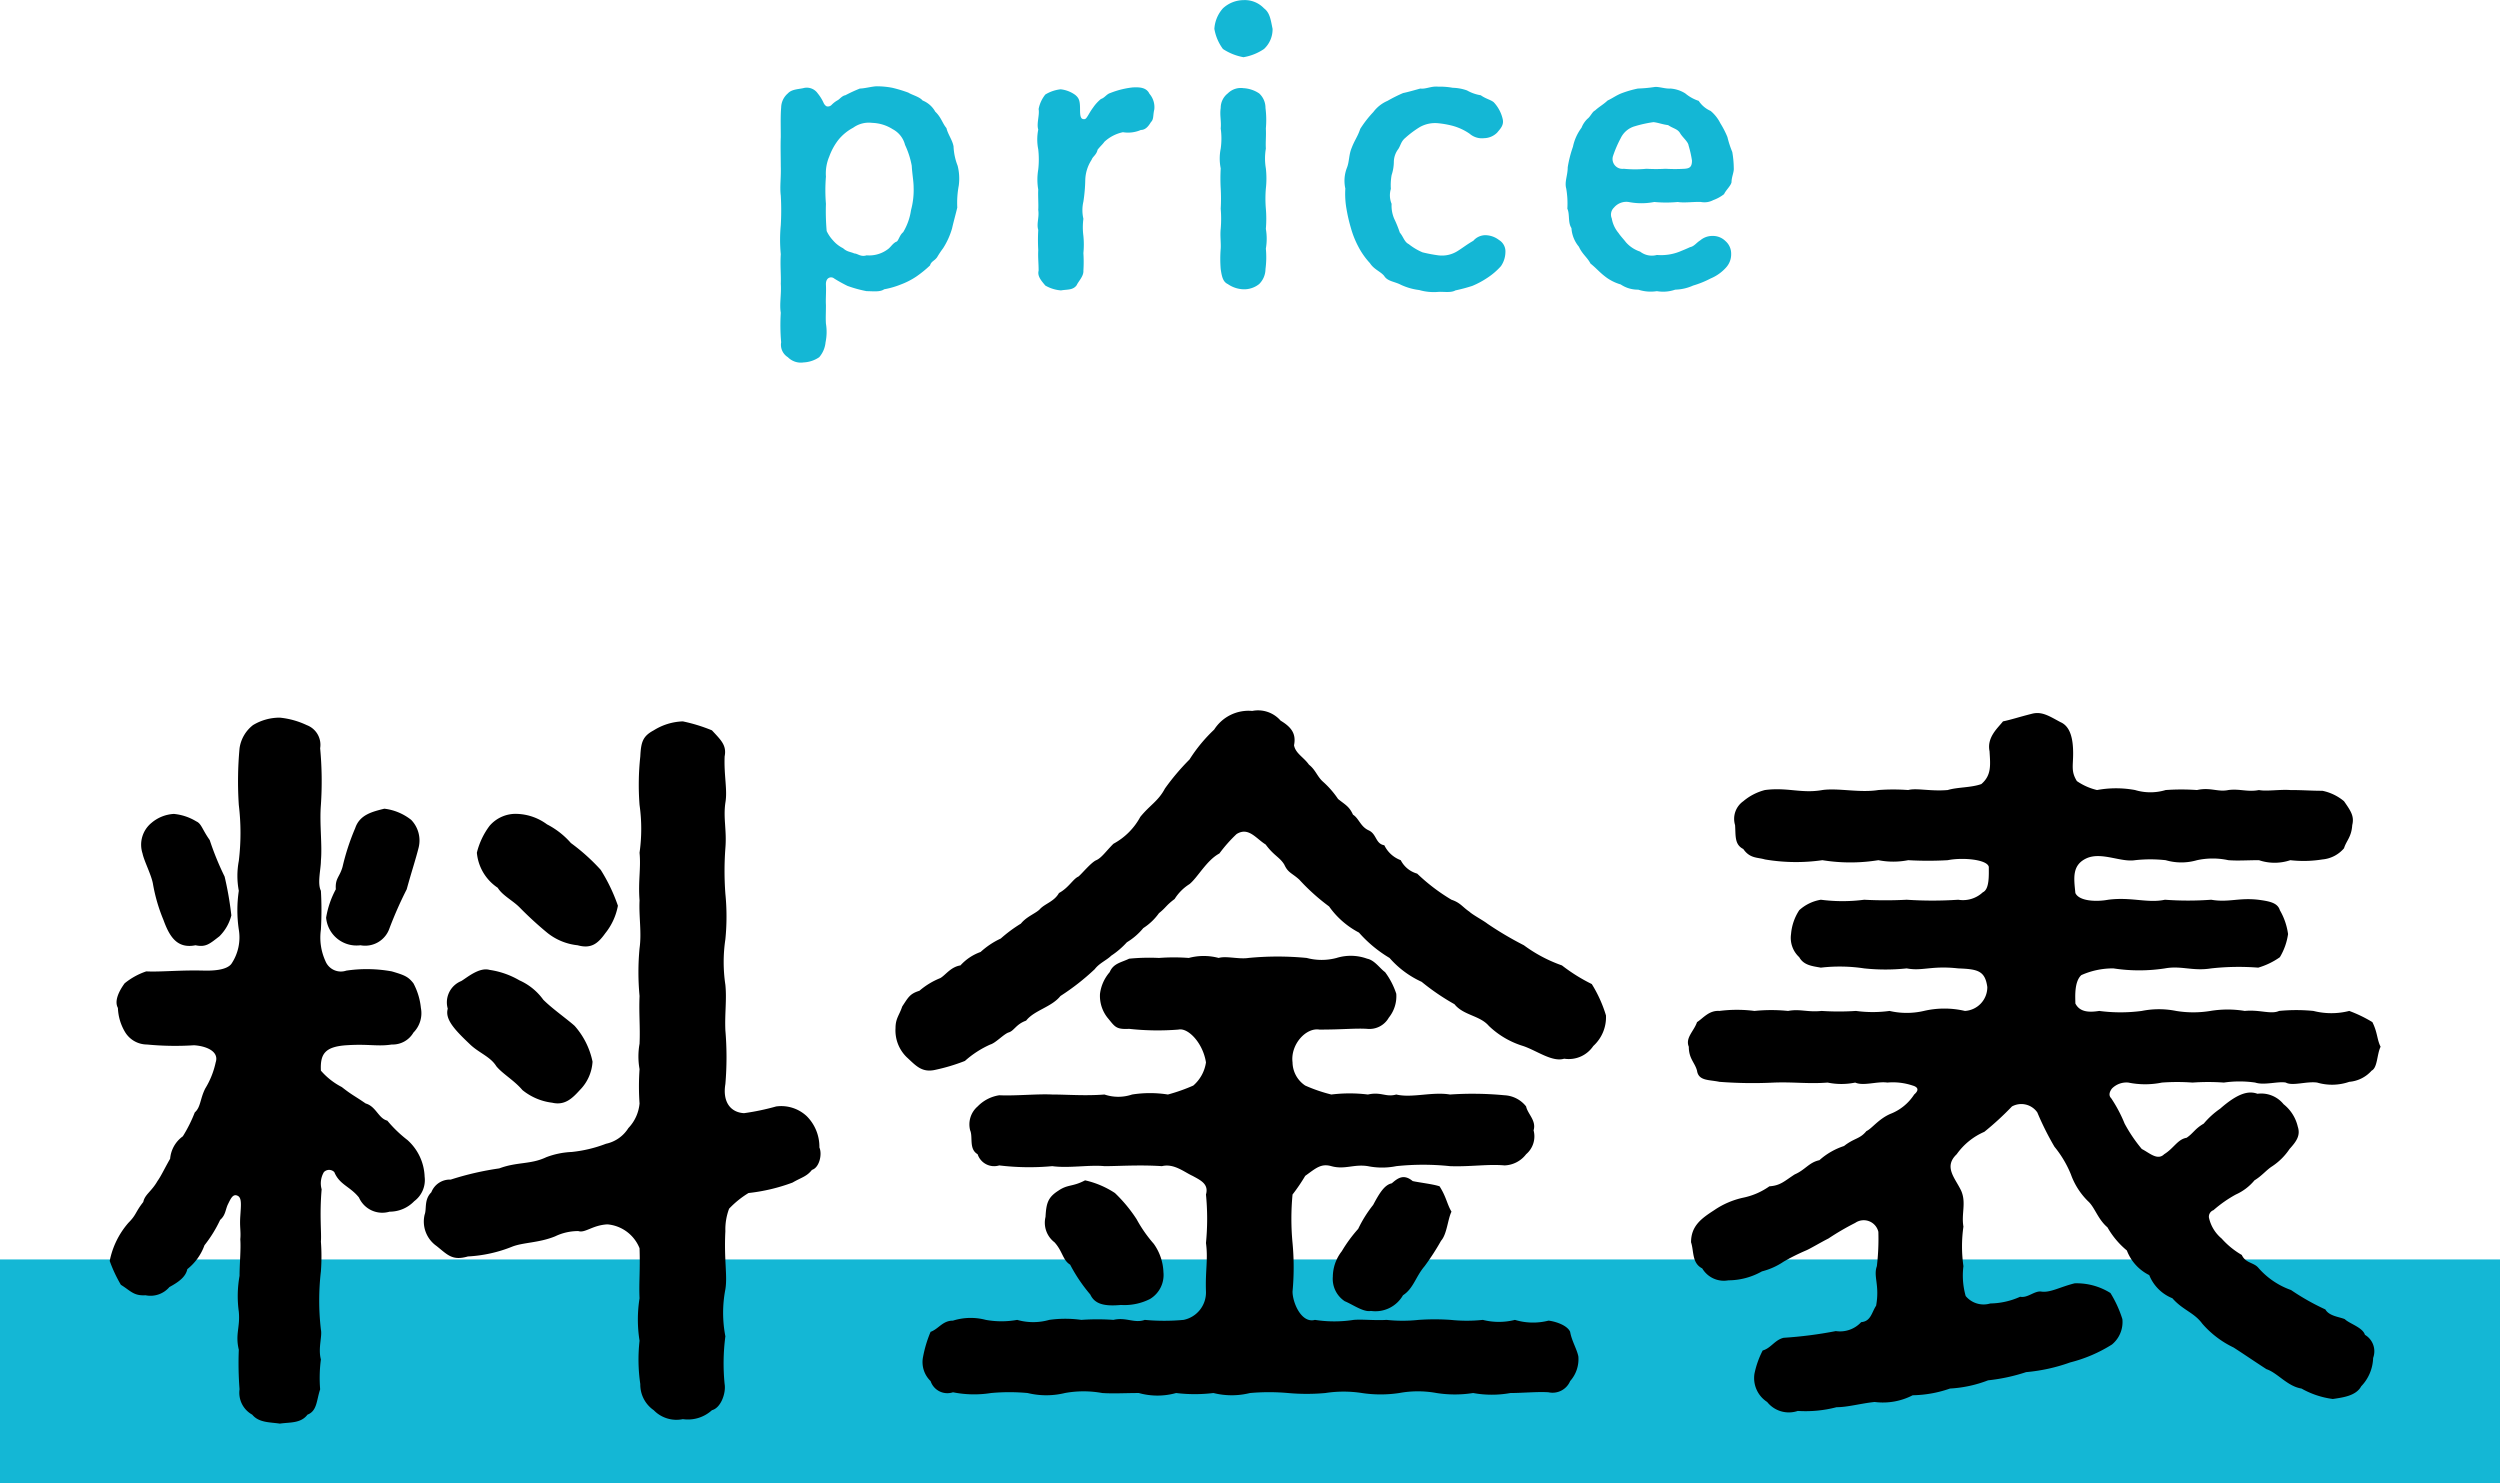 <svg xmlns="http://www.w3.org/2000/svg" width="134" height="79.506" viewBox="0 0 134 79.506">
  <g id="グループ_56" data-name="グループ 56" transform="translate(-891 -4075.494)">
    <path id="パス_196" data-name="パス 196" d="M0,0H134V12H0Z" transform="translate(891 4143)" fill="#14b7d5"/>
    <path id="パス_193" data-name="パス 193" d="M-15.67-6.62a3.191,3.191,0,0,1-.22-1.04c-.06-.34-.3-.64-.38-.98-.22-.26-.28-.58-.6-.88a1.348,1.348,0,0,0-.68-.6c-.16-.2-.58-.3-.76-.42a7.364,7.364,0,0,0-.86-.26,4.367,4.367,0,0,0-.88-.08c-.26.02-.64.12-.86.12a7.916,7.916,0,0,0-.78.36c-.16.02-.3.2-.4.26a1.4,1.4,0,0,0-.34.26.273.273,0,0,1-.22.08c-.08,0-.16-.1-.2-.18a2.268,2.268,0,0,0-.32-.52.713.713,0,0,0-.78-.28c-.28.06-.62.06-.82.28a1.021,1.021,0,0,0-.36.76c-.04.46-.02,1.02-.02,1.58-.02.46,0,1.14,0,1.56.02.64-.06,1.1,0,1.58a13.849,13.849,0,0,1,0,1.58,8.128,8.128,0,0,0,0,1.56c-.04.6.02,1.12,0,1.58.04.58-.08,1.08,0,1.56a10.451,10.451,0,0,0,.02,1.58.782.782,0,0,0,.36.8.971.971,0,0,0,.84.28,1.617,1.617,0,0,0,.84-.28,1.426,1.426,0,0,0,.34-.8,2.742,2.742,0,0,0,.02-1c-.02-.3,0-.58,0-.98-.02-.38.02-.68,0-1.1s.3-.46.44-.34a7.615,7.615,0,0,0,.72.4A6.641,6.641,0,0,0-20.55.1c.32,0,.72.06.94-.1a4.546,4.546,0,0,0,.9-.26,3.984,3.984,0,0,0,.82-.42,6.076,6.076,0,0,0,.74-.6c.06-.22.24-.24.38-.44a5,5,0,0,1,.32-.48,4.071,4.071,0,0,0,.48-1.06c.08-.36.18-.7.28-1.12a5.008,5.008,0,0,1,.08-1.18A2.828,2.828,0,0,0-15.67-6.62Zm-2.5,2.38a3.19,3.19,0,0,1-.42,1.18c-.18.14-.24.42-.34.5-.18.06-.3.26-.44.38a1.669,1.669,0,0,1-1.18.36c-.32.1-.48-.1-.66-.1-.22-.1-.38-.08-.6-.28a1.723,1.723,0,0,1-.54-.42,2.013,2.013,0,0,1-.34-.5,12.188,12.188,0,0,1-.04-1.46,8.873,8.873,0,0,1,0-1.46,2.33,2.33,0,0,1,.18-1.08A3.259,3.259,0,0,1-22.07-8a2.573,2.573,0,0,1,.8-.66,1.429,1.429,0,0,1,1.02-.26,2.166,2.166,0,0,1,1.1.34,1.31,1.31,0,0,1,.66.84,4.532,4.532,0,0,1,.36,1.12c.02.4.1.84.1,1.14A4.141,4.141,0,0,1-18.17-4.24Zm12.78-6.24c-.16-.34-.52-.36-.9-.34a4.59,4.59,0,0,0-1.2.3c-.2.06-.3.26-.5.32a2.247,2.247,0,0,0-.42.46c-.24.32-.34.62-.46.62-.2.02-.24-.14-.24-.52,0-.44-.04-.6-.26-.78a1.632,1.632,0,0,0-.78-.3,1.99,1.99,0,0,0-.82.28,1.771,1.771,0,0,0-.36.78c.06.32-.12.78-.02,1.1a2.693,2.693,0,0,0,0,1.06,4.867,4.867,0,0,1,0,1.08,3.26,3.26,0,0,0,0,1.08c-.02.32.02.8,0,1.08.06.42-.1.74,0,1.08a9.681,9.681,0,0,0,0,1.08c-.02.42.02.68.02,1.1-.08.3.16.56.36.8a1.981,1.981,0,0,0,.84.26c.32-.06.64,0,.84-.28.1-.22.38-.48.36-.78a7.354,7.354,0,0,0,0-.94,4.694,4.694,0,0,0,0-.92,3.541,3.541,0,0,1,0-.92,2.028,2.028,0,0,1,0-.92,8.632,8.632,0,0,0,.1-1.14,2.084,2.084,0,0,1,.34-1.1c.06-.18.26-.26.32-.54.14-.18.3-.32.36-.42a2.087,2.087,0,0,1,1-.52,1.714,1.714,0,0,0,.96-.12c.28,0,.44-.26.54-.42.16-.16.1-.34.18-.68A1.094,1.094,0,0,0-5.39-10.48Zm5.04-1.96a2.771,2.771,0,0,0,1.1-.44,1.434,1.434,0,0,0,.46-1.08c-.1-.48-.14-.86-.46-1.1a1.418,1.418,0,0,0-1.1-.44,1.649,1.649,0,0,0-1.1.44,1.82,1.82,0,0,0-.46,1.1,2.53,2.53,0,0,0,.46,1.08A2.951,2.951,0,0,0-.35-12.44Zm1.2,9.2a6.49,6.49,0,0,0,0-1.08,6.471,6.471,0,0,1,0-1.08,4.871,4.871,0,0,0,0-1.08,3.143,3.143,0,0,1,0-1.06c-.02-.4.02-.64,0-1.08a5.137,5.137,0,0,0-.02-1.1,1.044,1.044,0,0,0-.34-.78,1.672,1.672,0,0,0-.84-.28.983.983,0,0,0-.84.28.983.983,0,0,0-.38.78c-.06.38.04.72,0,1.1a3.888,3.888,0,0,1,0,1.08,2.693,2.693,0,0,0,0,1.06,9.726,9.726,0,0,0,0,1.08,9.7,9.7,0,0,1,0,1.08,6.48,6.48,0,0,1,0,1.08c-.04.36.02.76,0,1.06a6.689,6.689,0,0,0,0,1.1c.06.4.12.68.38.8A1.557,1.557,0,0,0-.35,0,1.291,1.291,0,0,0,.49-.28a1.142,1.142,0,0,0,.34-.8,4.925,4.925,0,0,0,.02-1.1A3.143,3.143,0,0,0,.85-3.24Zm12.5.6a1.239,1.239,0,0,0-.72-.26.862.862,0,0,0-.66.3c-.32.18-.6.4-.86.56a1.564,1.564,0,0,1-1.02.22,7.882,7.882,0,0,1-.84-.16,3.141,3.141,0,0,1-.74-.44c-.24-.12-.28-.38-.48-.62a6.334,6.334,0,0,0-.3-.74,1.78,1.78,0,0,1-.14-.8,1.193,1.193,0,0,1-.04-.8,3.067,3.067,0,0,1,.04-.74,2.343,2.343,0,0,0,.12-.72,1.169,1.169,0,0,1,.24-.68c.14-.22.14-.4.38-.6a5.269,5.269,0,0,1,.78-.58,1.673,1.673,0,0,1,.98-.2,4.886,4.886,0,0,1,.78.14,3,3,0,0,1,.9.42,1.007,1.007,0,0,0,.78.24,1.019,1.019,0,0,0,.7-.3c.16-.2.36-.38.3-.7a1.953,1.953,0,0,0-.48-.92c-.16-.14-.42-.18-.7-.38a2.189,2.189,0,0,1-.74-.26,2.434,2.434,0,0,0-.76-.14,3.785,3.785,0,0,0-.78-.06c-.38-.04-.66.14-.96.1-.22.06-.7.2-.92.24a8.2,8.2,0,0,0-.84.42,1.885,1.885,0,0,0-.76.6,5.851,5.851,0,0,0-.7.9c-.14.42-.3.6-.46,1.02-.16.38-.12.74-.26,1.08a1.921,1.921,0,0,0-.08,1.1,4.562,4.562,0,0,0,.06,1.08,8.743,8.743,0,0,0,.24,1.04,4.97,4.97,0,0,0,.4,1,4.077,4.077,0,0,0,.62.88c.22.34.56.44.76.68.18.3.56.3.9.48a3.252,3.252,0,0,0,.98.28,2.815,2.815,0,0,0,1.02.1c.28-.02.68.06.92-.08a9.278,9.278,0,0,0,.9-.24,4.643,4.643,0,0,0,.82-.44,3.63,3.63,0,0,0,.72-.62,1.351,1.351,0,0,0,.24-.74A.713.713,0,0,0,13.35-2.64Zm6.94-2.04a3.559,3.559,0,0,0,1.38,0,6.63,6.63,0,0,0,1.26,0c.32.06.9-.02,1.24,0a1,1,0,0,0,.66-.1,2.1,2.1,0,0,0,.58-.32c.1-.22.36-.44.4-.64,0-.28.14-.54.12-.76a5.251,5.251,0,0,0-.08-.86,5.342,5.342,0,0,1-.26-.8,4.933,4.933,0,0,0-.38-.74,2.052,2.052,0,0,0-.52-.66,1.478,1.478,0,0,1-.64-.54,2.169,2.169,0,0,1-.72-.4,1.723,1.723,0,0,0-.8-.26c-.28.02-.66-.12-.86-.08a7.55,7.55,0,0,1-.88.08,5.8,5.8,0,0,0-.84.24c-.32.12-.48.26-.78.4-.26.24-.44.32-.68.54-.14.06-.24.32-.4.44a1.342,1.342,0,0,0-.32.48,2.568,2.568,0,0,0-.46,1.02,6.351,6.351,0,0,0-.28,1.1c0,.44-.18.78-.08,1.14a4.763,4.763,0,0,1,.06,1.08c.14.3.02.74.22,1.04a1.721,1.721,0,0,0,.4,1c.18.4.46.58.62.9.3.24.46.44.74.66a2.458,2.458,0,0,0,.88.46,1.638,1.638,0,0,0,.94.28,2.172,2.172,0,0,0,1,.08,1.968,1.968,0,0,0,.98-.08,2.5,2.5,0,0,0,.96-.22,5.145,5.145,0,0,0,.94-.38,2.284,2.284,0,0,0,.82-.58,1.041,1.041,0,0,0,.28-.74.886.886,0,0,0-.3-.68.96.96,0,0,0-.7-.28,1,1,0,0,0-.66.24c-.2.12-.32.32-.54.36-.26.12-.32.14-.56.24a2.7,2.7,0,0,1-1.22.18,1.022,1.022,0,0,1-.9-.18,1.732,1.732,0,0,1-.76-.5c-.12-.16-.28-.32-.4-.5a1.649,1.649,0,0,1-.36-.78.519.519,0,0,1,.12-.58A.868.868,0,0,1,20.29-4.68Zm-.84-2.44a6.171,6.171,0,0,1,.42-.98,1.2,1.2,0,0,1,.76-.64,6.727,6.727,0,0,1,1-.22c.3.04.46.12.78.16.3.2.52.2.66.46.14.22.42.44.44.64a5.75,5.75,0,0,1,.18.8c0,.36-.14.42-.4.44a8.61,8.61,0,0,1-1.02,0,8.631,8.631,0,0,1-1.02,0,6.1,6.1,0,0,1-1.22,0A.529.529,0,0,1,19.45-7.12Z" transform="translate(958 4091)" fill="#14b7d5"/>
    <path id="パス_197" data-name="パス 197" d="M-44.24-9.44a2.76,2.76,0,0,0-.92-1.96,6.75,6.75,0,0,1-1.08-1.04c-.48-.12-.6-.76-1.16-.92-.64-.44-.72-.44-1.28-.88a3.742,3.742,0,0,1-1.12-.88c-.04-.88.2-1.28,1.36-1.36,1.2-.08,1.68.08,2.44-.04a1.288,1.288,0,0,0,1.16-.64,1.476,1.476,0,0,0,.4-1.32,3.551,3.551,0,0,0-.4-1.32c-.28-.36-.48-.44-1.16-.64a7.492,7.492,0,0,0-2.44-.04A.893.893,0,0,1-49.56-21a3.038,3.038,0,0,1-.24-1.68,17.982,17.982,0,0,0,0-2.08c-.2-.4,0-1.16,0-1.6.08-.84-.08-2,0-3a18.932,18.932,0,0,0-.04-3.04,1.128,1.128,0,0,0-.72-1.24,4.36,4.36,0,0,0-1.44-.4,2.763,2.763,0,0,0-1.44.4,1.911,1.911,0,0,0-.72,1.24,19.288,19.288,0,0,0-.04,3.04,12.525,12.525,0,0,1,0,3,4.281,4.281,0,0,0,0,1.6,7.1,7.1,0,0,0,0,2.08,2.54,2.54,0,0,1-.4,1.84c-.28.36-1.08.36-1.4.36-1.32-.04-2.4.08-3.16.04a3.7,3.7,0,0,0-1.16.64c-.32.44-.56.96-.36,1.32a2.7,2.7,0,0,0,.4,1.32,1.381,1.381,0,0,0,1.16.64,15.857,15.857,0,0,0,2.52.04c.64.04,1.36.32,1.16.92a4.457,4.457,0,0,1-.56,1.4c-.28.56-.24,1-.56,1.28a7.582,7.582,0,0,1-.64,1.28,1.647,1.647,0,0,0-.68,1.2c-.32.56-.48.92-.68,1.2-.32.56-.68.72-.76,1.12-.44.56-.36.68-.8,1.12a4.421,4.421,0,0,0-1,2.04,7.467,7.467,0,0,0,.6,1.28c.52.32.68.6,1.32.56a1.331,1.331,0,0,0,1.28-.44c.52-.28.88-.56.96-.96a2.868,2.868,0,0,0,.92-1.28,6.869,6.869,0,0,0,.84-1.36c.28-.24.28-.52.4-.8.16-.32.28-.64.56-.48.2.12.16.48.12,1.08s.04.8,0,1.24c.04.52-.04,1.32-.04,1.96A6.13,6.13,0,0,0-54.2-2.2c.08.84-.2,1.2,0,2.04a18.015,18.015,0,0,0,.04,2.12,1.34,1.34,0,0,0,.68,1.36c.36.44.96.4,1.48.48.52-.08,1.12,0,1.48-.48.52-.2.48-.76.68-1.36A7.5,7.5,0,0,1-49.8.36c-.16-.6.08-1.24,0-1.6a13.554,13.554,0,0,1,0-3.12,10.667,10.667,0,0,0,0-1.6c.04-.44-.08-1.4.04-2.8a1.181,1.181,0,0,1,.12-.92.387.387,0,0,1,.56,0c.28.68.84.76,1.32,1.36a1.366,1.366,0,0,0,1.64.76,1.826,1.826,0,0,0,1.32-.56A1.415,1.415,0,0,0-44.24-9.44ZM-23.08-11a2.325,2.325,0,0,0-.68-1.68,2,2,0,0,0-1.64-.52,12.78,12.78,0,0,1-1.72.36c-.72-.04-1.16-.6-1-1.56a16.994,16.994,0,0,0,0-2.88c-.04-.88.08-1.64,0-2.44a8.235,8.235,0,0,1,0-2.44,12.366,12.366,0,0,0,0-2.44,16.5,16.5,0,0,1,0-2.44c.08-.96-.12-1.6,0-2.44.12-.68-.08-1.44-.04-2.48.12-.6-.2-.88-.68-1.4a8.9,8.9,0,0,0-1.56-.48,3.126,3.126,0,0,0-1.56.48c-.6.32-.68.64-.72,1.4a14.118,14.118,0,0,0-.04,2.6,9.136,9.136,0,0,1,0,2.56c.08.84-.08,1.52,0,2.56-.04.88.12,1.72,0,2.56a13.681,13.681,0,0,0,0,2.56c-.04.96.04,1.64,0,2.56a3.837,3.837,0,0,0,0,1.36,13.28,13.28,0,0,0,0,1.84,2.191,2.191,0,0,1-.6,1.32,1.871,1.871,0,0,1-1.2.84,7.127,7.127,0,0,1-1.84.44,4.345,4.345,0,0,0-1.36.28c-.84.4-1.56.24-2.52.6a15.753,15.753,0,0,0-2.6.6,1.066,1.066,0,0,0-1.04.68c-.4.4-.24.88-.36,1.2a1.6,1.6,0,0,0,.64,1.68c.6.48.84.8,1.68.56a7.368,7.368,0,0,0,2.36-.52c.6-.24,1.44-.2,2.32-.56A2.828,2.828,0,0,1-36-6.52c.36.12.76-.32,1.56-.36A2.045,2.045,0,0,1-32.72-5.6c.04,1.2-.04,1.88,0,2.68a7.254,7.254,0,0,0,0,2.28,9.012,9.012,0,0,0,.04,2.32,1.666,1.666,0,0,0,.72,1.4,1.692,1.692,0,0,0,1.56.48,1.908,1.908,0,0,0,1.56-.48c.48-.12.76-.92.68-1.4a11.144,11.144,0,0,1,.04-2.56,6.63,6.63,0,0,1,0-2.52c.12-.72-.08-1.6,0-3.12a3.155,3.155,0,0,1,.2-1.2,5.047,5.047,0,0,1,1.04-.84,9.752,9.752,0,0,0,2.36-.56c.48-.28.76-.32,1.04-.68C-23.08-9.92-22.92-10.64-23.08-11Zm-24.6-10.84a1.377,1.377,0,0,0,1.56-.92,21.251,21.251,0,0,1,.92-2.08c.24-.88.48-1.6.64-2.24a1.591,1.591,0,0,0-.4-1.48,2.858,2.858,0,0,0-1.44-.6c-.64.16-1.32.32-1.56,1.04a12.406,12.406,0,0,0-.68,2.08c-.16.56-.4.6-.36,1.2a4.885,4.885,0,0,0-.52,1.52A1.636,1.636,0,0,0-47.68-21.84Zm7.36-3.08c.24.4.8.68,1.16,1.04a19.087,19.087,0,0,0,1.48,1.36,3.1,3.1,0,0,0,1.64.68c.72.2,1.08-.08,1.48-.64a3.308,3.308,0,0,0,.68-1.48,9.279,9.279,0,0,0-.92-1.92,10.622,10.622,0,0,0-1.6-1.44,4.317,4.317,0,0,0-1.28-1,2.855,2.855,0,0,0-1.56-.56,1.841,1.841,0,0,0-1.52.64,3.972,3.972,0,0,0-.68,1.44A2.528,2.528,0,0,0-40.32-24.92ZM-58.24-23.2c.32.88.72,1.56,1.72,1.36.56.12.76-.08,1.28-.48a2.422,2.422,0,0,0,.64-1.12,17.565,17.565,0,0,0-.36-2.08,15.306,15.306,0,0,1-.8-1.96c-.4-.56-.44-.88-.72-1a2.812,2.812,0,0,0-1.2-.4,2.023,2.023,0,0,0-1.2.48,1.511,1.511,0,0,0-.48,1.64c.08.4.48,1.16.56,1.64A9.03,9.03,0,0,0-58.24-23.2ZM-43-18.44c-.16.56.36,1.12,1.16,1.88.48.48,1.12.68,1.44,1.2.32.4.96.76,1.4,1.28a3.126,3.126,0,0,0,1.6.68c.68.16,1.08-.24,1.48-.68a2.351,2.351,0,0,0,.68-1.52,4.149,4.149,0,0,0-.96-1.92c-.4-.36-1.2-.92-1.68-1.4a3.158,3.158,0,0,0-1.28-1.04,4.437,4.437,0,0,0-1.6-.56c-.56-.16-1.24.44-1.52.6A1.231,1.231,0,0,0-43-18.44Zm61.32-1.32a9.309,9.309,0,0,1-1.6-1,7.733,7.733,0,0,1-2.04-1.08A18.1,18.1,0,0,1,12.72-23c-.2-.16-.8-.48-.96-.64-.36-.24-.48-.48-.96-.64a10.169,10.169,0,0,1-1.84-1.4,1.413,1.413,0,0,1-.88-.72,1.589,1.589,0,0,1-.88-.8c-.48-.08-.4-.6-.84-.8s-.52-.64-.84-.84c-.2-.44-.4-.52-.8-.84a4.864,4.864,0,0,0-.8-.92c-.32-.28-.4-.64-.76-.92-.28-.4-.72-.6-.8-1.04.12-.6-.12-.96-.72-1.32A1.6,1.6,0,0,0,.12-34.4a2.184,2.184,0,0,0-2.04,1,8.258,8.258,0,0,0-1.32,1.6,12.474,12.474,0,0,0-1.32,1.56c-.36.68-.8.88-1.32,1.52a3.552,3.552,0,0,1-1.44,1.44c-.4.4-.64.76-.92.88s-.8.76-.96.88c-.28.12-.52.6-1.04.88-.24.44-.72.56-1,.84-.2.24-.72.4-1.04.8a7.541,7.541,0,0,0-1.08.8,4.239,4.239,0,0,0-1.08.72,2.652,2.652,0,0,0-1.08.72c-.52.08-.8.52-1.08.68a4,4,0,0,0-1.12.68c-.52.16-.6.36-.92.84-.16.48-.36.64-.36,1.16a2,2,0,0,0,.6,1.56c.48.44.8.84,1.52.68a10.108,10.108,0,0,0,1.6-.48,5.227,5.227,0,0,1,1.36-.88c.28-.08.68-.52.96-.64.32-.08.4-.44.96-.64.44-.56,1.36-.72,1.84-1.32a12.681,12.681,0,0,0,1.84-1.44c.24-.32.64-.48.88-.72A4.391,4.391,0,0,0-6.6-22a3.441,3.441,0,0,0,.88-.76,3.048,3.048,0,0,0,.84-.8c.4-.32.36-.4.84-.76a2.532,2.532,0,0,1,.8-.8c.44-.36.92-1.28,1.6-1.64A7.759,7.759,0,0,1-.72-27.8c.64-.4,1.04.24,1.56.56.44.6.76.68,1,1.08.2.44.4.44.8.8a11.077,11.077,0,0,0,1.6,1.44,4.512,4.512,0,0,0,1.6,1.4,6.848,6.848,0,0,0,1.64,1.36A5.08,5.08,0,0,0,9.2-19.88a12.283,12.283,0,0,0,1.76,1.2c.48.6,1.36.6,1.84,1.16a4.583,4.583,0,0,0,1.84,1.08c.72.24,1.56.88,2.2.68a1.582,1.582,0,0,0,1.56-.68,2.08,2.08,0,0,0,.68-1.64A7.014,7.014,0,0,0,18.32-19.76ZM16-1.72a3.353,3.353,0,0,1-1.8-.04,3.508,3.508,0,0,1-1.72,0,8.238,8.238,0,0,1-1.72,0,12.342,12.342,0,0,0-1.72,0,8.118,8.118,0,0,1-1.72,0c-.6.04-1.32-.04-1.76,0a6.819,6.819,0,0,1-2.08,0c-.72.2-1.2-.92-1.2-1.52a14.022,14.022,0,0,0,0-2.6,13.8,13.8,0,0,1,0-2.6,9.749,9.749,0,0,0,.68-1c.56-.4.84-.68,1.4-.52.72.2,1.2-.12,1.96,0a3.851,3.851,0,0,0,1.52,0,13.766,13.766,0,0,1,2.88,0c1.08.04,2.04-.12,2.92-.04a1.519,1.519,0,0,0,1.16-.6,1.25,1.25,0,0,0,.4-1.28c.16-.52-.32-.88-.4-1.28a1.571,1.571,0,0,0-1.16-.6,18.013,18.013,0,0,0-2.92-.04c-.96-.16-2.04.2-2.88,0-.56.16-.8-.16-1.52,0a8.031,8.031,0,0,0-1.96,0,8.253,8.253,0,0,1-1.4-.48,1.518,1.518,0,0,1-.68-1.24c-.12-.96.72-1.88,1.44-1.76,1.28,0,1.92-.08,2.56-.04a1.191,1.191,0,0,0,1.16-.6,1.822,1.822,0,0,0,.4-1.28,4.027,4.027,0,0,0-.6-1.16c-.28-.2-.56-.64-.96-.72a2.569,2.569,0,0,0-1.64-.04,3.1,3.1,0,0,1-1.6,0,16.188,16.188,0,0,0-3.12,0c-.52.08-1.2-.12-1.6,0a3.1,3.1,0,0,0-1.6,0,10.666,10.666,0,0,0-1.6,0,10.949,10.949,0,0,0-1.6.04c-.4.2-.84.24-1.04.72a2.187,2.187,0,0,0-.52,1.16,1.889,1.889,0,0,0,.4,1.28c.4.48.44.64,1.16.6a14.015,14.015,0,0,0,2.64.04c.52-.12,1.32.72,1.48,1.76a2.027,2.027,0,0,1-.68,1.24,9.423,9.423,0,0,1-1.36.48,6.158,6.158,0,0,0-1.92,0,2.31,2.31,0,0,1-1.48,0c-1.04.08-2,0-2.8,0-.8-.04-1.96.08-2.84.04a2.043,2.043,0,0,0-1.16.6,1.27,1.27,0,0,0-.4,1.28c.16.36-.08,1,.4,1.28a.933.933,0,0,0,1.16.6A13.4,13.4,0,0,0-10.6-10c.88.12,2-.08,2.8,0,.76,0,1.88-.08,3.08,0,.64-.16,1.2.32,1.64.52.44.24.88.44.72,1a13.367,13.367,0,0,1,0,2.6c.12.88-.04,1.48,0,2.6a1.5,1.5,0,0,1-1.2,1.52,11.321,11.321,0,0,1-2.08,0c-.56.2-1-.16-1.68,0a12.1,12.1,0,0,0-1.72,0,6.193,6.193,0,0,0-1.72,0,3.141,3.141,0,0,1-1.72,0,4.74,4.74,0,0,1-1.68,0,3.165,3.165,0,0,0-1.76.04c-.56,0-.76.44-1.2.6A6.542,6.542,0,0,0-17.52.2a1.412,1.412,0,0,0,.4,1.32.947.947,0,0,0,1.2.6,5.762,5.762,0,0,0,2.04.04,10.691,10.691,0,0,1,1.96,0,4.226,4.226,0,0,0,2,0,5.57,5.57,0,0,1,2,0c.6.04,1.24,0,1.96,0a3.72,3.72,0,0,0,2,0,8.334,8.334,0,0,0,2,0A4.058,4.058,0,0,0,0,2.16a11.582,11.582,0,0,1,2.04,0,11.012,11.012,0,0,0,2,0A6.416,6.416,0,0,1,6,2.16a6.7,6.7,0,0,0,2,0,5.54,5.54,0,0,1,2,0,6.32,6.32,0,0,0,1.96,0,5.589,5.589,0,0,0,2,0c.64,0,1.48-.08,2.04-.04a1.022,1.022,0,0,0,1.16-.6A1.764,1.764,0,0,0,17.6.2c-.08-.4-.36-.84-.44-1.32C17-1.48,16.36-1.68,16-1.72ZM8.72-9.2c-.48-.4-.8-.16-1.12.12-.4.08-.68.56-1,1.16a6.633,6.633,0,0,0-.8,1.28,7.636,7.636,0,0,0-.88,1.2,2.243,2.243,0,0,0-.48,1.36,1.433,1.433,0,0,0,.64,1.32c.4.16,1,.6,1.4.52A1.7,1.7,0,0,0,8.2-3.08c.56-.36.68-1,1.16-1.56A13.03,13.03,0,0,0,10.24-6c.32-.36.36-1.16.56-1.56-.24-.4-.28-.8-.64-1.36C9.8-9.04,9.08-9.12,8.72-9.2Zm-19.2,3.28c.44.48.44.96.84,1.2a8.564,8.564,0,0,0,1.08,1.6c.24.52.76.64,1.64.56a3.026,3.026,0,0,0,1.56-.32,1.5,1.5,0,0,0,.72-1.44,2.774,2.774,0,0,0-.52-1.52,7.263,7.263,0,0,1-.92-1.32,7.852,7.852,0,0,0-1.16-1.4,4.834,4.834,0,0,0-1.6-.68c-.68.36-.92.2-1.44.56-.56.36-.64.68-.68,1.4A1.32,1.32,0,0,0-10.48-5.92ZM59.76-.96c-.12-.4-.84-.6-1.08-.84-.28-.12-.84-.16-1.04-.52A12.562,12.562,0,0,1,55.8-3.36a4.162,4.162,0,0,1-1.76-1.2c-.24-.28-.68-.24-.88-.68a4.355,4.355,0,0,1-1.08-.88,2.018,2.018,0,0,1-.68-1.12.37.37,0,0,1,.24-.4,6.712,6.712,0,0,1,1.2-.84,2.767,2.767,0,0,0,1-.76c.4-.24.64-.56.96-.76a3.326,3.326,0,0,0,.92-.92c.36-.4.6-.72.44-1.2a2.149,2.149,0,0,0-.76-1.2,1.541,1.541,0,0,0-1.4-.56c-.44-.16-1-.08-2,.8a4.458,4.458,0,0,0-.88.8c-.48.28-.56.52-.92.76-.48.08-.68.56-1.2.88-.36.36-.8-.08-1.2-.28a8.037,8.037,0,0,1-.92-1.36,7.573,7.573,0,0,0-.72-1.36c-.16-.16-.08-.36.04-.52a1.093,1.093,0,0,1,.88-.32,4.5,4.5,0,0,0,1.8,0,11.218,11.218,0,0,1,1.64,0,11.681,11.681,0,0,1,1.68,0,5.819,5.819,0,0,1,1.68,0c.48.16,1.24-.08,1.64,0,.36.2,1.12-.08,1.68,0a2.823,2.823,0,0,0,1.72-.04,1.8,1.8,0,0,0,1.2-.6c.32-.16.28-.88.48-1.28-.2-.4-.16-.76-.44-1.32a7.165,7.165,0,0,0-1.24-.6,3.892,3.892,0,0,1-1.92,0,9.425,9.425,0,0,0-1.84,0c-.44.2-1.04-.08-1.84,0a5.656,5.656,0,0,0-1.84,0,5.679,5.679,0,0,1-1.84,0,4.669,4.669,0,0,0-1.84,0,8.7,8.7,0,0,1-2.28,0c-.52.08-1.04.08-1.28-.4,0-.28-.08-1.16.32-1.52a4.143,4.143,0,0,1,1.72-.36,9.112,9.112,0,0,0,2.76,0c.88-.16,1.48.16,2.48,0a13.483,13.483,0,0,1,2.52-.04,3.9,3.9,0,0,0,1.16-.56,3.317,3.317,0,0,0,.44-1.24,3.477,3.477,0,0,0-.44-1.28c-.12-.4-.56-.48-1.16-.56-1.04-.12-1.6.16-2.52,0a17.1,17.1,0,0,1-2.48,0c-.92.2-1.8-.16-3.04,0-.64.12-1.56.08-1.76-.36-.08-.8-.2-1.52.64-1.88.8-.32,1.8.24,2.56.12a7.491,7.491,0,0,1,1.64,0,3,3,0,0,0,1.68,0,3.946,3.946,0,0,1,1.68,0c.52.04,1,0,1.64,0a2.63,2.63,0,0,0,1.68,0,6.289,6.289,0,0,0,1.72-.04,1.718,1.718,0,0,0,1.16-.6c.12-.4.4-.6.44-1.24.12-.48-.08-.76-.44-1.28a2.621,2.621,0,0,0-1.16-.56c-.6,0-1.04-.04-1.72-.04-.56-.04-1.28.08-1.68,0-.6.12-1.04-.08-1.64,0-.56.12-.96-.16-1.68,0a11.771,11.771,0,0,0-1.68,0,2.829,2.829,0,0,1-1.64,0,5.617,5.617,0,0,0-2.04,0,3.207,3.207,0,0,1-1.08-.48c-.32-.52-.2-.8-.2-1.48,0-.72-.12-1.44-.68-1.68-.6-.32-1-.6-1.56-.44-.64.16-1.12.32-1.52.4-.24.32-.88.84-.72,1.6.04.72.12,1.28-.44,1.76-.56.2-1.28.16-1.8.32-.92.08-1.68-.12-2.12,0a10.666,10.666,0,0,0-1.6,0c-1,.16-2.16-.12-3,0-1.12.2-1.88-.16-3.08,0a2.918,2.918,0,0,0-1.16.6A1.154,1.154,0,0,0,26-28.28c.04.56-.04,1.04.44,1.28.36.52.76.44,1.16.56a9.983,9.983,0,0,0,3.08.04,9.431,9.431,0,0,0,3,0,4.157,4.157,0,0,0,1.6,0,18.367,18.367,0,0,0,2.12,0c.8-.16,2.12-.04,2.2.36,0,.44.04,1.2-.32,1.36a1.557,1.557,0,0,1-1.32.4,20.761,20.761,0,0,1-2.76,0,21.661,21.661,0,0,1-2.28,0,8.984,8.984,0,0,1-2.32,0,2.26,2.26,0,0,0-1.16.56A2.728,2.728,0,0,0,29-22.44a1.406,1.406,0,0,0,.44,1.24c.24.44.72.48,1.16.56a8.732,8.732,0,0,1,2.32.04,10.858,10.858,0,0,0,2.28,0c.84.16,1.32-.16,2.76,0,1.04.04,1.44.12,1.56,1a1.275,1.275,0,0,1-1.2,1.28,4.837,4.837,0,0,0-2.2,0,4.074,4.074,0,0,1-1.84,0,6.689,6.689,0,0,1-1.8,0,14.122,14.122,0,0,1-1.84,0c-.76.08-1.16-.12-1.8,0a8.933,8.933,0,0,0-1.8,0,7.391,7.391,0,0,0-1.88,0c-.56-.04-.88.4-1.2.6-.16.48-.64.84-.44,1.32,0,.64.32.84.44,1.28.08.56.64.48,1.2.6a23.125,23.125,0,0,0,2.92.04c1.08-.04,1.84.08,2.88,0a3.682,3.682,0,0,0,1.48,0c.44.2,1.2-.08,1.72,0a3.331,3.331,0,0,1,1.36.16c.28.08.36.24.08.48a2.658,2.658,0,0,1-1.28,1.04c-.64.28-1,.8-1.28.92-.36.44-.64.36-1.2.8a3.7,3.7,0,0,0-1.32.76c-.56.12-.76.52-1.32.76-.56.36-.76.6-1.36.64a3.734,3.734,0,0,1-1.36.6,4.4,4.4,0,0,0-1.6.68c-.68.44-1.24.84-1.24,1.72.16.48.04,1.12.6,1.4a1.347,1.347,0,0,0,1.4.64,3.693,3.693,0,0,0,1.8-.48,3.711,3.711,0,0,0,1.16-.52,11.189,11.189,0,0,1,1.2-.6c.2-.08.8-.44,1.2-.64a14.1,14.1,0,0,1,1.44-.84.805.805,0,0,1,1.24.48,12.415,12.415,0,0,1-.08,1.84c-.2.56.16,1-.04,2.12-.24.36-.28.84-.8.88a1.538,1.538,0,0,1-1.36.48,22.077,22.077,0,0,1-2.8.36c-.48.12-.68.56-1.12.68a4.843,4.843,0,0,0-.44,1.24,1.525,1.525,0,0,0,.68,1.52,1.484,1.484,0,0,0,1.64.48,6.556,6.556,0,0,0,2.08-.2c.6,0,1.28-.2,2.04-.28a3.468,3.468,0,0,0,2.04-.36,6.347,6.347,0,0,0,2-.36,6.694,6.694,0,0,0,2.04-.44,9.832,9.832,0,0,0,2.04-.44A9.427,9.427,0,0,0,43.96.52,7.722,7.722,0,0,0,46.2-.44a1.56,1.56,0,0,0,.56-1.36,6.137,6.137,0,0,0-.64-1.4,3.411,3.411,0,0,0-1.92-.52c-.8.2-1.32.52-1.8.44-.36-.04-.72.36-1.12.28a4.031,4.031,0,0,1-1.6.36,1.245,1.245,0,0,1-1.32-.4,4.014,4.014,0,0,1-.12-1.6,7.433,7.433,0,0,1,0-2.12c-.12-.68.16-1.28-.12-1.92-.32-.68-.96-1.28-.24-1.96a3.527,3.527,0,0,1,1.48-1.2,15.679,15.679,0,0,0,1.48-1.36,1.044,1.044,0,0,1,1.36.32,15.371,15.371,0,0,0,.92,1.84A5.794,5.794,0,0,1,44-9.56a3.819,3.819,0,0,0,.92,1.44c.36.32.52.96,1.04,1.4A4.474,4.474,0,0,0,47-5.48a2.443,2.443,0,0,0,1.2,1.32,2.222,2.222,0,0,0,1.24,1.24c.56.64,1.16.76,1.6,1.36A5.161,5.161,0,0,0,52.72-.28c.56.36,1.08.72,1.76,1.16.6.2,1.12.92,1.88,1.04a4.632,4.632,0,0,0,1.68.56c.52-.08,1.24-.16,1.52-.68A2.291,2.291,0,0,0,60.2.28,1.025,1.025,0,0,0,59.76-.96Z" transform="translate(958 4148)"/>
  </g>
</svg>
